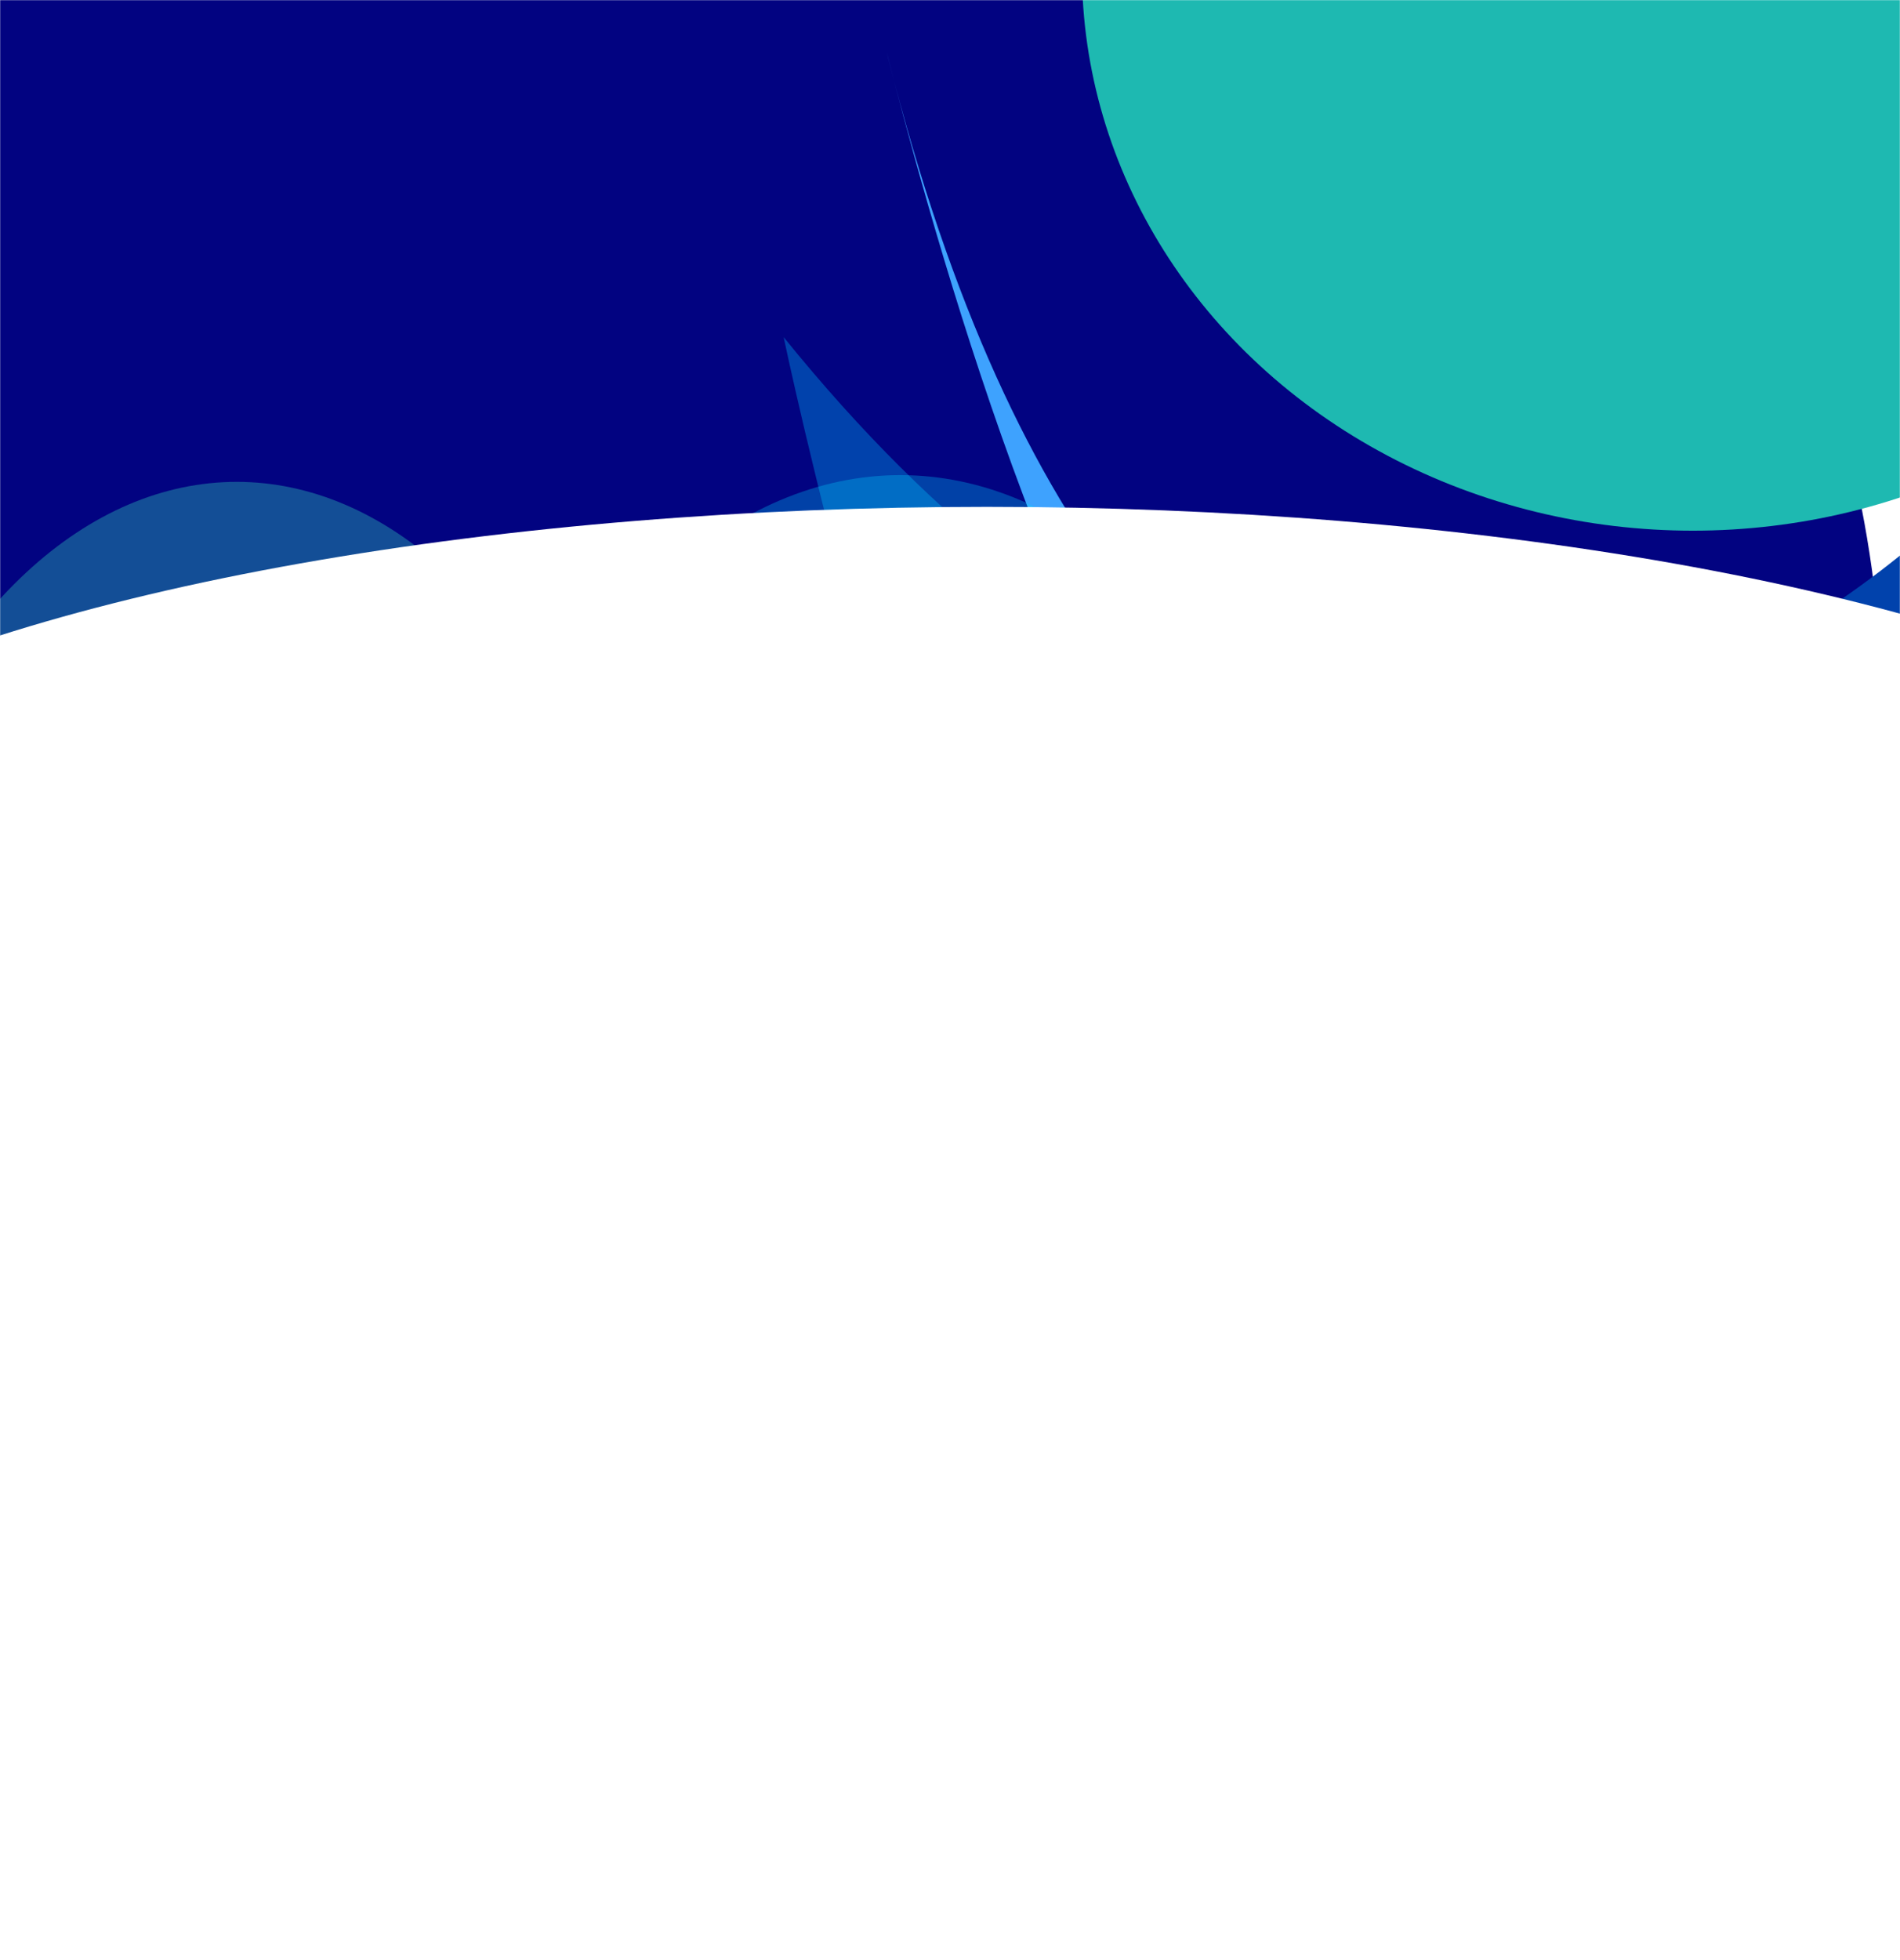 <svg xmlns="http://www.w3.org/2000/svg" width="1440" height="1485" viewBox="0 0 1440 1485" fill="none"><mask id="mask0_2618_60139" style="mask-type:alpha" maskUnits="userSpaceOnUse" x="0" y="0" width="1440" height="1485"><rect width="1440" height="1485" fill="#FFFEFE"></rect></mask><g mask="url(#mask0_2618_60139)"><g filter="url(#filter0_f_2618_60139)"><ellipse cx="607" cy="728.518" rx="607" ry="728.518" transform="matrix(-1 0 0 1 1427 -176.902)" fill="#020381"></ellipse></g><g filter="url(#filter1_f_2618_60139)"><ellipse cx="1283" cy="-22.515" rx="463" ry="424.567" fill="#1EB9B1"></ellipse></g><g filter="url(#filter2_f_2618_60139)"><ellipse cx="92.5" cy="354.609" rx="476.5" ry="766.311" fill="#020381"></ellipse></g><g filter="url(#filter3_f_2618_60139)"><path d="M593.929 255.429C1067.52 840.436 1503.51 434.711 1662.3 158.722L1718.32 175.761L1609.66 1099.67C1609.66 1099.67 1180.44 1408.96 794.71 851.784C685.769 694.425 593.929 255.429 593.929 255.429Z" fill="#0142AC"></path></g><g filter="url(#filter4_f_2618_60139)"><path d="M677.718 61.636C870.439 795.151 1311.88 656.493 1511.68 491.908L1549.34 536.538L1534.02 569.963C1534.02 569.963 1036.92 1068.44 775.721 376.061C729.586 253.768 694.01 124.425 677.718 61.636C674.673 50.047 671.69 38.24 668.771 26.212C668.242 24.041 667.972 22.908 667.972 22.908C668.238 24.011 668.504 25.113 668.771 26.212C670.124 31.765 673.169 44.107 677.718 61.636Z" fill="#3EA2FE"></path></g><g opacity="0.3" filter="url(#filter5_f_2618_60139)"><ellipse cx="355.842" cy="571.586" rx="355.842" ry="571.586" transform="matrix(-1 0 0 1 1038.19 359.957)" fill="#00D2FF"></ellipse></g><g opacity="0.4" filter="url(#filter6_f_2618_60139)"><ellipse cx="319.411" cy="513.678" rx="319.411" ry="513.678" transform="matrix(-1 0 0 1 498.821 365.063)" fill="#2EBEB6"></ellipse></g><g filter="url(#filter7_f_2618_60139)"><ellipse cx="1329.5" cy="1616.25" rx="221.5" ry="358.63" fill="white"></ellipse></g><g filter="url(#filter8_f_2618_60139)"><ellipse cx="83.5" cy="1616.25" rx="221.5" ry="358.63" fill="white"></ellipse></g><rect y="699.387" width="1440" height="1018.74" fill="white"></rect><g filter="url(#filter9_f_2618_60139)"><ellipse cx="748" cy="704" rx="1041" ry="320" fill="white"></ellipse></g></g><defs><filter id="filter0_f_2618_60139" x="13" y="-376.902" width="1614" height="1857.04" filterUnits="userSpaceOnUse" color-interpolation-filters="sRGB"><feGaussianBlur stdDeviation="100"></feGaussianBlur></filter><filter id="filter1_f_2618_60139" x="620" y="-647.082" width="1326" height="1249.13" filterUnits="userSpaceOnUse" color-interpolation-filters="sRGB"><feGaussianBlur stdDeviation="100"></feGaussianBlur></filter><filter id="filter2_f_2618_60139" x="-584" y="-611.701" width="1353" height="1932.62" filterUnits="userSpaceOnUse" color-interpolation-filters="sRGB"><feGaussianBlur stdDeviation="100"></feGaussianBlur></filter><filter id="filter3_f_2618_60139" x="393.929" y="-41.278" width="1524.39" height="1426.56" filterUnits="userSpaceOnUse" color-interpolation-filters="sRGB"><feGaussianBlur stdDeviation="100"></feGaussianBlur></filter><filter id="filter4_f_2618_60139" x="597.972" y="-47.092" width="1021.36" height="860.659" filterUnits="userSpaceOnUse" color-interpolation-filters="sRGB"><feGaussianBlur stdDeviation="35"></feGaussianBlur></filter><filter id="filter5_f_2618_60139" x="126.51" y="159.957" width="1111.68" height="1543.17" filterUnits="userSpaceOnUse" color-interpolation-filters="sRGB"><feGaussianBlur stdDeviation="100"></feGaussianBlur></filter><filter id="filter6_f_2618_60139" x="-340" y="165.063" width="1038.82" height="1427.36" filterUnits="userSpaceOnUse" color-interpolation-filters="sRGB"><feGaussianBlur stdDeviation="100"></feGaussianBlur></filter><filter id="filter7_f_2618_60139" x="908" y="1057.62" width="843" height="1117.26" filterUnits="userSpaceOnUse" color-interpolation-filters="sRGB"><feGaussianBlur stdDeviation="100"></feGaussianBlur></filter><filter id="filter8_f_2618_60139" x="-338" y="1057.62" width="843" height="1117.26" filterUnits="userSpaceOnUse" color-interpolation-filters="sRGB"><feGaussianBlur stdDeviation="100"></feGaussianBlur></filter><filter id="filter9_f_2618_60139" x="-493" y="184" width="2482" height="1040" filterUnits="userSpaceOnUse" color-interpolation-filters="sRGB"><feGaussianBlur stdDeviation="100"></feGaussianBlur></filter></defs></svg>